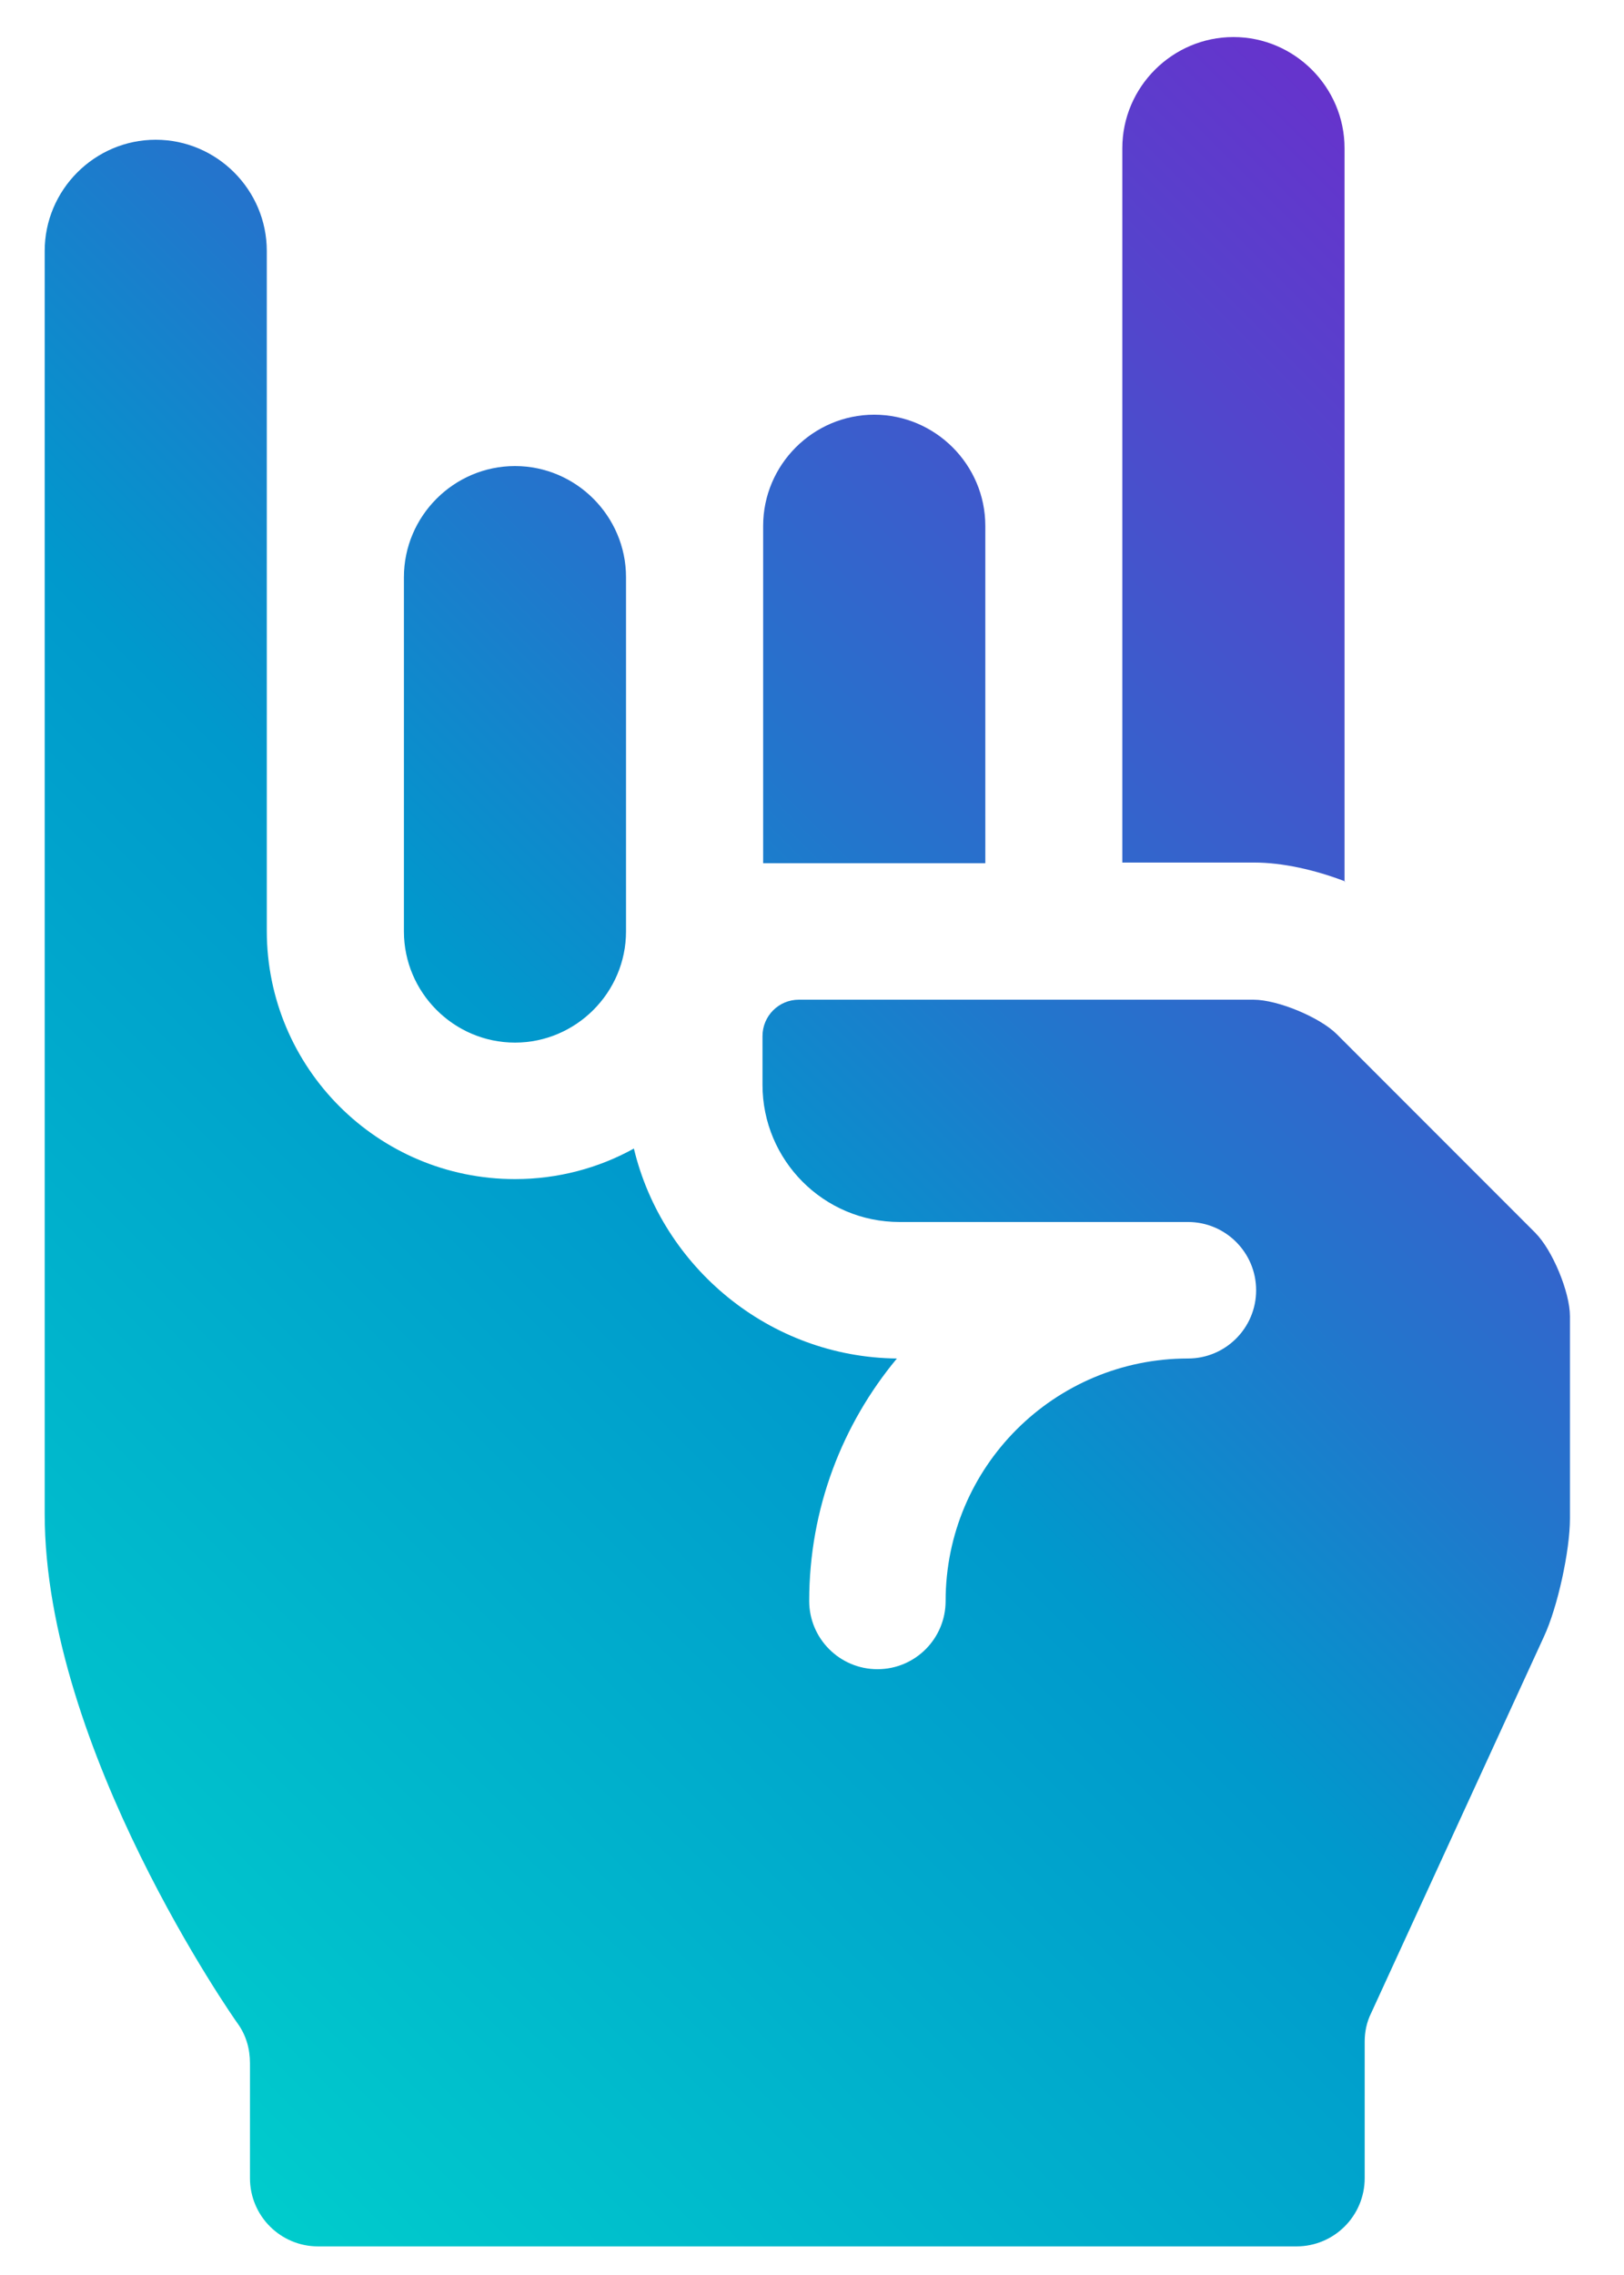 <?xml version="1.0" encoding="UTF-8"?> <svg xmlns="http://www.w3.org/2000/svg" width="25" height="35" viewBox="0 0 25 35" fill="none"><g clip-path="url(#clip0_71_823)"><path d="M7.928 16.04C6.987 16.04 6.218 15.27 6.218 14.33V8.88C6.218 7.94 6.987 7.17 7.928 7.17C8.867 7.17 9.637 7.94 9.637 8.88V14.33C9.637 15.27 8.867 16.04 7.928 16.04ZM15.168 8.09C15.168 7.15 14.398 6.38 13.457 6.38C12.518 6.38 11.748 7.15 11.748 8.09V13.28H15.168V8.09ZM20.698 13.57V2.28C20.698 1.34 19.927 0.57 18.988 0.57C18.047 0.57 17.277 1.34 17.277 2.28V13.27H19.308C19.738 13.27 20.238 13.38 20.707 13.56L20.698 13.57ZM23.648 18.98L20.578 15.91C20.317 15.65 19.668 15.38 19.297 15.38H12.297C11.988 15.38 11.738 15.63 11.738 15.94V16.69C11.738 17.85 12.678 18.8 13.848 18.8H18.288C18.867 18.8 19.337 19.27 19.337 19.85C19.337 20.43 18.867 20.9 18.288 20.9C16.227 20.9 14.557 22.57 14.557 24.63C14.557 25.21 14.088 25.68 13.508 25.68C12.928 25.68 12.457 25.21 12.457 24.63C12.457 23.21 12.967 21.91 13.807 20.9C11.848 20.88 10.197 19.5 9.758 17.67C9.217 17.97 8.588 18.14 7.928 18.14C5.817 18.14 4.107 16.43 4.107 14.32V3.86C4.107 2.92 3.337 2.15 2.397 2.15C1.458 2.15 0.688 2.92 0.688 3.86V23.29C0.688 26.91 3.627 31.09 3.658 31.13C3.788 31.31 3.848 31.52 3.848 31.74V33.51C3.848 34.09 4.317 34.56 4.897 34.56H19.957C20.538 34.56 21.008 34.09 21.008 33.51V31.41C21.008 31.26 21.038 31.11 21.108 30.97L23.767 25.18C23.977 24.73 24.168 23.86 24.168 23.36V20.25C24.168 19.88 23.898 19.23 23.637 18.97L23.648 18.98Z" fill="url(#paint0_linear_71_823)"></path></g><defs><linearGradient id="paint0_linear_71_823" x1="-0.352" y1="29.75" x2="24.267" y2="5.14" gradientUnits="userSpaceOnUse"><stop stop-color="#00CCCC"></stop><stop offset="0.04" stop-color="#00C7CC"></stop><stop offset="0.45" stop-color="#0099CC"></stop><stop offset="0.62" stop-color="#2375CC"></stop><stop offset="0.87" stop-color="#5345CC"></stop><stop offset="1" stop-color="#6633CC"></stop></linearGradient><clipPath id="clip0_71_823"><rect width="23.49" height="34" fill="white" transform="translate(0.688 0.57)"></rect></clipPath></defs></svg> 